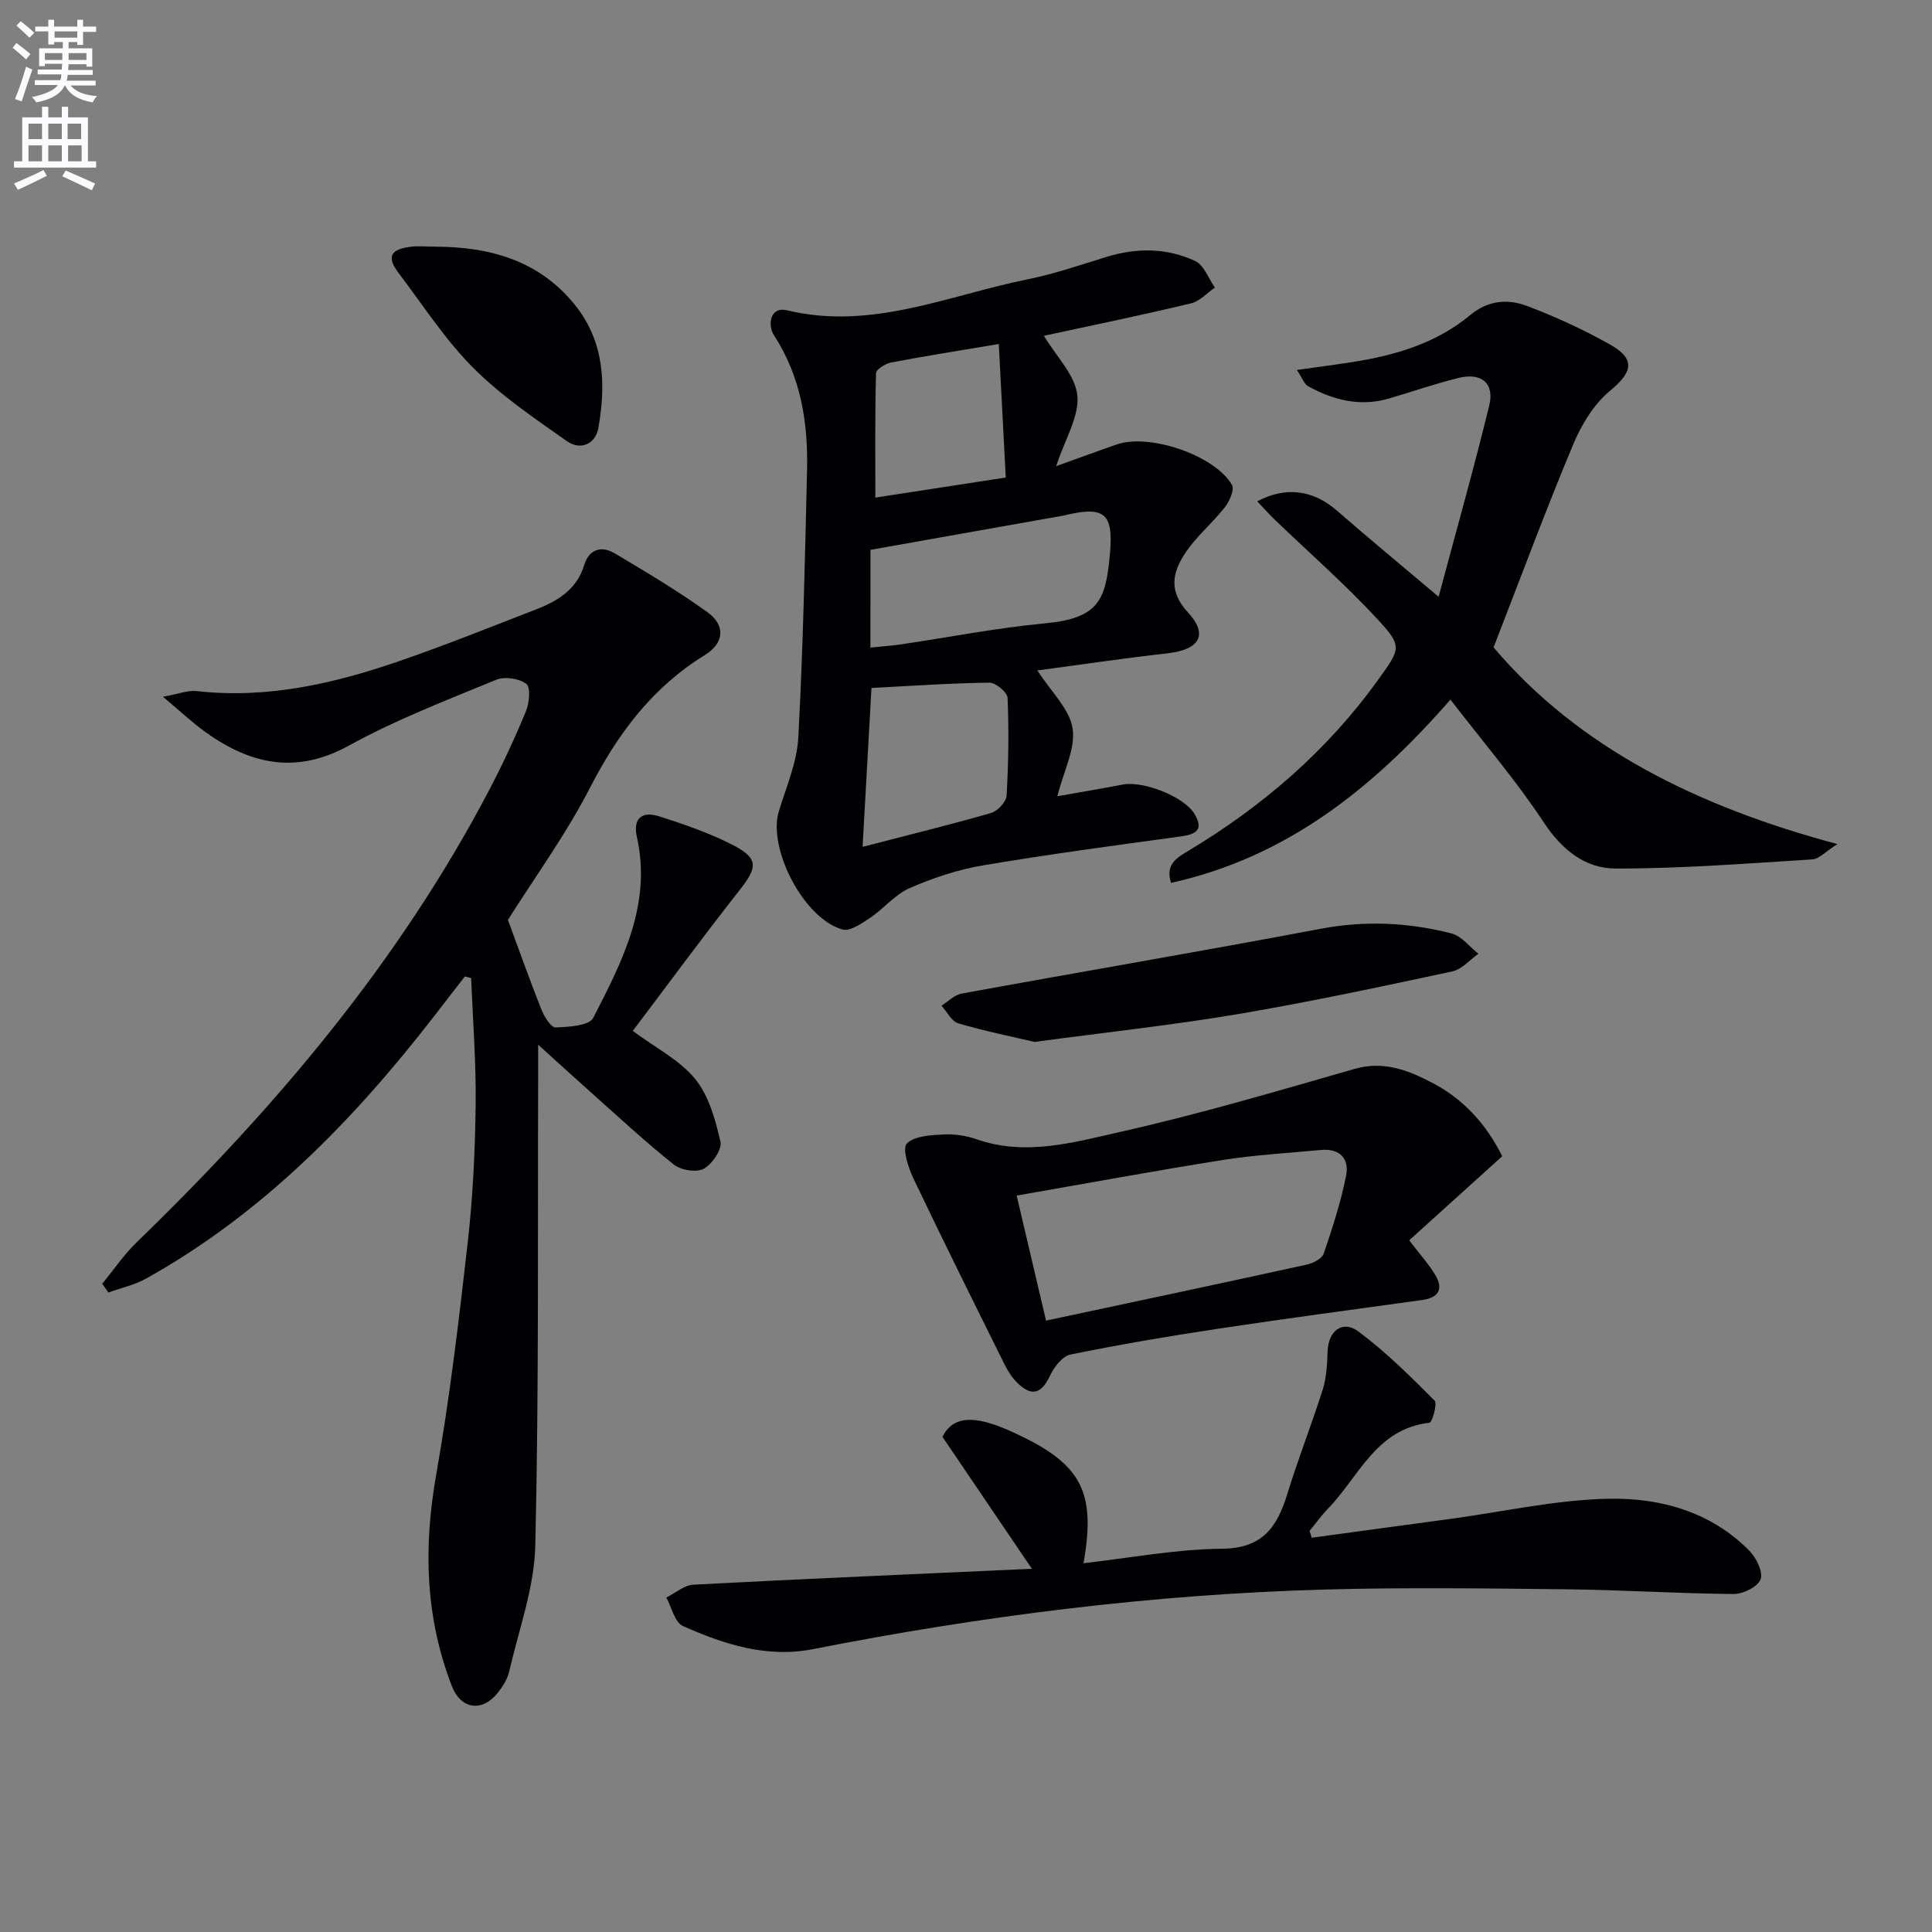 <svg enable-background="new 0 0 400 400" viewBox="0 0 400 400" xmlns="http://www.w3.org/2000/svg"><rect x="0" y="0" width="400" height="400" fill="#808080" stroke="none"/><path d="m2.6 9.9.8-1c.9.7 1.9 1.4 2.9 2.3l-.9 1.1c-1.1-1-2-1.8-2.8-2.4zm.5 10.6c.9-2.1 1.6-4.3 2.3-6.7.4.2.8.4 1.3.6-.7 2.1-1.5 4.3-2.2 6.6zm.3-15.2.9-.9c1 .8 2 1.6 2.8 2.4l-1 1c-.9-.9-1.8-1.7-2.7-2.5zm12.6-1.2h1.2v1.4h2.7v1.1h-2.7v2.7h-1.2v-.6h-1.8v1.3h4.9v3.8h-1.2v-.5h-3.7c0 .4-.1.9-.1 1.2h5.1v1h-5.2c0 .5-.1.9-.2 1.2h6v1h-5.2c1.1 1.3 2.9 2 5.5 2.2-.4.4-.7.8-.9 1.3-2.9-.5-4.8-1.6-5.7-3.5h-.1c-.8 1.7-2.7 2.9-5.9 3.5-.2-.4-.6-.8-.9-1.1 2.8-.6 4.6-1.4 5.4-2.5h-4.8v-1h5.3c.1-.3.2-.7.2-1.2h-4.9v-1h5c0-.4 0-.8.1-1.2h-3.6v.5h-1.2v-3.7h4.9v-1.3h-1.8v.5h-1.2v-2.7h-2.7v-1h2.7v-1.4h1.2v1.4h4.8zm-6.7 8.3h3.6c0-.4 0-.9 0-1.4h-3.6zm1.9-4.6h4.8v-1.3h-4.7v1.3zm6.7 3.2h-3.7v1.4h3.7z" fill="#fbfafc"/><path d="m8.7 22.1h1.3v2.2h2.8v-2.2h1.3v2.2h4.1v9.1h1.7v1.3h-17v-1.3h1.7v-9.1h4.1zm.3 13.1.7 1.2c-1.8.9-3.8 1.9-6 2.9-.2-.4-.5-.8-.8-1.3 2.3-1 4.4-1.9 6.1-2.8zm-3.1-6.4h2.8v-3.2h-2.8zm0 4.6h2.8v-3.3h-2.8zm4.1-4.6h2.8v-3.2h-2.8zm0 4.6h2.8v-3.3h-2.8zm3.6 1.9c2.1.9 4.1 1.8 6.1 2.7l-.7 1.4c-2.2-1.1-4.2-2-6.1-2.9zm3.2-9.7h-2.8v3.2h2.8zm-2.7 7.8h2.8v-3.3h-2.8z" fill="#fbfafc"/><g fill="#010104"><path d="m105.16 190.46c2.46 6.64 4.6 12.7 6.98 18.67.57 1.42 1.96 3.62 2.9 3.59 2.7-.1 6.94-.35 7.78-1.98 5.99-11.66 12.15-23.48 9.05-37.4-.92-4.12 1.22-5.41 4.64-4.32 5.18 1.66 10.4 3.45 15.21 5.93 5.36 2.76 5.13 4.61 1.48 9.25-7.69 9.76-15.05 19.79-22.19 29.24 4.71 3.5 9.68 6 12.91 9.94 2.84 3.48 4.2 8.45 5.24 12.98.37 1.61-1.71 4.67-3.46 5.62-1.52.82-4.72.3-6.19-.87-5.86-4.65-11.34-9.77-16.94-14.74-3.33-2.96-6.62-5.98-11.15-10.07 0 3.38.01 5.27 0 7.16-.11 32.16.16 64.33-.59 96.48-.2 8.76-3.42 17.47-5.42 26.17-.36 1.56-1.33 3.08-2.34 4.35-3.24 4.09-7.65 3.45-9.52-1.38-5.5-14.21-5.9-28.67-3.26-43.64 2.82-15.99 4.73-32.16 6.56-48.31 1.06-9.4 1.51-18.89 1.63-28.35.11-8.75-.59-17.51-.93-26.27-.43-.12-.87-.24-1.3-.35-2.18 2.82-4.36 5.63-6.54 8.45-16.66 21.48-35.42 40.68-59.41 54.08-2.41 1.35-5.23 1.96-7.86 2.91-.42-.6-.85-1.21-1.27-1.81 2.34-2.85 4.43-5.97 7.06-8.52 28.74-27.83 54.37-58.07 73.06-93.72 2.78-5.3 5.31-10.74 7.59-16.27.71-1.72 1.02-4.98.1-5.68-1.49-1.14-4.49-1.59-6.25-.86-10.28 4.24-20.75 8.26-30.46 13.61-10.96 6.04-20.39 3.91-29.72-2.77-2.67-1.91-5.08-4.2-8.81-7.32 3.17-.57 5.14-1.39 7-1.18 14.57 1.64 28.42-1.54 41.99-6.23 9.56-3.3 18.95-7.07 28.38-10.73 4.45-1.73 8.32-4.13 9.85-9.15 1-3.29 3.57-4.03 6.31-2.41 6.52 3.88 13.06 7.77 19.2 12.19 3.79 2.73 3.49 6.39-.55 8.88-10.88 6.7-18.01 16.27-23.79 27.51-5 9.71-11.51 18.63-16.97 27.32z"/><path d="m216.13 69.52c2.57 4.3 6.49 8.14 6.92 12.34.45 4.3-2.52 8.96-4.38 14.65 4.95-1.78 8.75-3.18 12.57-4.5 6.73-2.33 20.28 2.24 23.83 8.39.56.97-.52 3.4-1.49 4.64-2.62 3.34-6.03 6.12-8.31 9.65-2.49 3.84-3.38 7.71.66 12.07 4.35 4.69 2.37 7.76-4.19 8.5-9.14 1.03-18.24 2.38-26.96 3.55 2.85 4.43 6.67 7.98 7.29 12.01.64 4.16-1.84 8.8-3.16 14.04 4.93-.88 9.25-1.6 13.55-2.43 4.26-.82 12.79 2.54 14.88 6.13 1.98 3.39.12 4.22-3.04 4.64-13.64 1.86-27.29 3.68-40.85 5.98-5.17.88-10.31 2.59-15.13 4.7-3.03 1.33-5.33 4.24-8.16 6.14-1.73 1.16-4.16 2.86-5.74 2.42-8.03-2.25-15.51-16.8-13.17-24.47 1.54-5.04 3.75-10.12 4.03-15.28.99-18.39 1.37-36.82 1.81-55.24.24-9.93-1.26-19.45-6.88-28.09-1.23-1.89-.95-6 2.81-5.1 17.47 4.18 33.33-3.12 49.74-6.43 5.5-1.11 10.87-2.96 16.25-4.62 6.28-1.94 12.55-1.93 18.44.83 1.82.85 2.75 3.61 4.08 5.5-1.63 1.12-3.13 2.84-4.93 3.26-10.27 2.47-20.61 4.6-30.47 6.72zm-35.92 64.55c2.32-.24 4.28-.36 6.21-.64 9.97-1.47 19.89-3.43 29.91-4.37 11.3-1.06 12.65-4.91 13.49-14.64.72-8.31-1.32-9.66-9.42-7.73-.8.19-1.63.3-2.44.45-12.52 2.22-25.04 4.45-37.74 6.7-.01 6.59-.01 13.01-.01 20.23zm.22 8.36c-.63 11.26-1.22 21.72-1.84 32.9 9.4-2.43 18.04-4.55 26.59-7.01 1.35-.39 3.14-2.28 3.22-3.57.4-6.74.49-13.52.21-20.26-.05-1.15-2.46-3.17-3.76-3.15-8.1.1-16.18.67-24.42 1.09zm27.8-43.56c-.48-9.11-.95-18.24-1.44-27.65-8.03 1.35-15.18 2.48-22.29 3.83-1.19.23-3.11 1.43-3.13 2.22-.23 8.67-.14 17.34-.14 25.75 8.37-1.29 17.33-2.67 27-4.15z"/><path d="m297.85 123.55c3.75-14.04 7.35-26.75 10.48-39.58 1.13-4.66-1.63-6.9-6.42-5.71-4.82 1.2-9.54 2.84-14.31 4.24-5.96 1.75-11.5.37-16.74-2.52-.85-.47-1.25-1.74-2.36-3.38 4.34-.62 8.03-1.09 11.7-1.67 8.8-1.39 17.23-3.91 24.19-9.7 3.7-3.07 7.75-3.38 11.69-1.91 5.9 2.21 11.68 4.89 17.18 7.96 5.46 3.06 4.76 5.76.07 9.64-3.37 2.78-5.94 7.07-7.66 11.19-5.61 13.43-10.68 27.09-16.44 41.92 17.6 20.8 42.23 32.98 71.19 40.73-2.5 1.58-3.8 3.08-5.19 3.17-13.58.84-27.17 1.92-40.75 1.89-6.25-.01-11.08-3.83-14.84-9.53-5.73-8.68-12.56-16.64-19.34-25.44-16.23 18.57-34.05 32.66-57.85 37.94-1.15-3.63.91-5.04 3.29-6.46 15.46-9.23 28.89-20.75 39.47-35.43 4.82-6.69 5.27-7.01-.21-12.91-6.64-7.16-14.03-13.61-21.07-20.39-1.22-1.17-2.34-2.44-3.64-3.81 6.08-3.2 11.66-2.28 16.57 1.98 6.36 5.55 12.89 10.95 20.99 17.78z"/><path d="m271.57 318.37c9.62-1.31 19.25-2.61 28.87-3.92 10.85-1.47 21.68-3.93 32.55-4.15 10.7-.22 21.2 2.65 29.18 10.75 1.44 1.46 2.91 4.41 2.35 5.92-.58 1.55-3.64 3.07-5.6 3.05-11.46-.09-22.92-.84-34.39-.97-16.78-.19-33.58-.42-50.36.05-35.61 1-70.86 5.45-105.81 12.33-9.6 1.89-18.45-.98-26.97-4.78-1.69-.75-2.32-3.87-3.44-5.9 1.87-.92 3.71-2.56 5.62-2.66 23.08-1.22 46.17-2.2 70.07-3.29-6.36-9.38-12.45-18.36-18.51-27.31 2.57-5.28 8.39-3.8 14.62-.95 14.11 6.44 17.22 12.14 14.58 27.11 9.64-1.09 19.16-2.92 28.68-3 8.43-.07 11.43-4.54 13.53-11.39 2.23-7.28 5.05-14.38 7.34-21.65.78-2.48.89-5.22.99-7.85.14-4.2 3.07-6.55 6.39-4.08 5.67 4.22 10.74 9.27 15.75 14.29.63.63-.49 4.52-1.06 4.59-11.06 1.26-14.62 11.22-21.02 17.81-1.38 1.42-2.53 3.05-3.79 4.58.15.48.29.95.43 1.42z"/><path d="m311.02 239.39c-6.63 5.99-12.98 11.73-19.26 17.4 2.28 2.99 4.07 4.96 5.41 7.2 1.72 2.89.69 4.69-2.71 5.16-14.14 1.96-28.3 3.84-42.42 5.97-10.17 1.54-20.32 3.26-30.4 5.32-1.68.34-3.42 2.6-4.25 4.38-1.72 3.66-3.7 4.41-6.65 1.6-1.17-1.11-2.09-2.59-2.82-4.05-6.35-12.8-12.72-25.6-18.86-38.5-1.05-2.21-2.29-6.14-1.3-7.12 1.6-1.59 4.96-1.73 7.61-1.87 2.27-.13 4.7.25 6.85 1 10.18 3.54 20.15.62 29.83-1.56 16.29-3.66 32.34-8.41 48.41-13.02 6.08-1.74 11.21.33 16.18 2.94 6.32 3.32 11.05 8.44 14.38 15.15zm-100.53 8.14c2.02 8.62 3.96 16.87 6.08 25.89 18.42-3.93 36.22-7.7 53.99-11.6 1.31-.29 3.14-1.22 3.5-2.27 1.81-5.28 3.53-10.64 4.63-16.1.72-3.53-1.29-5.73-5.21-5.36-6.77.64-13.58 1.01-20.28 2.07-14.02 2.22-28.01 4.81-42.71 7.37z"/><path d="m214.18 215.72c-4.57-1.08-10.25-2.22-15.78-3.85-1.4-.41-2.33-2.4-3.48-3.66 1.39-.86 2.68-2.23 4.17-2.5 24.78-4.53 49.62-8.74 74.36-13.42 9.2-1.74 18.17-1.31 27.07.97 2.08.53 3.73 2.76 5.57 4.21-1.79 1.26-3.43 3.23-5.4 3.65-14.74 3.15-29.48 6.32-44.34 8.83-13.57 2.29-27.28 3.77-42.17 5.77z"/><path d="m90.29 51.07c11.22.06 21.35 2.89 28.73 12.04 6.12 7.59 6.46 16.45 4.87 25.47-.61 3.45-3.75 4.71-6.53 2.75-6.71-4.73-13.64-9.41-19.4-15.19-5.81-5.83-10.37-12.93-15.38-19.54-2.52-3.32-1.87-4.91 2.24-5.49 1.78-.25 3.64-.04 5.47-.04z"/></g></svg>